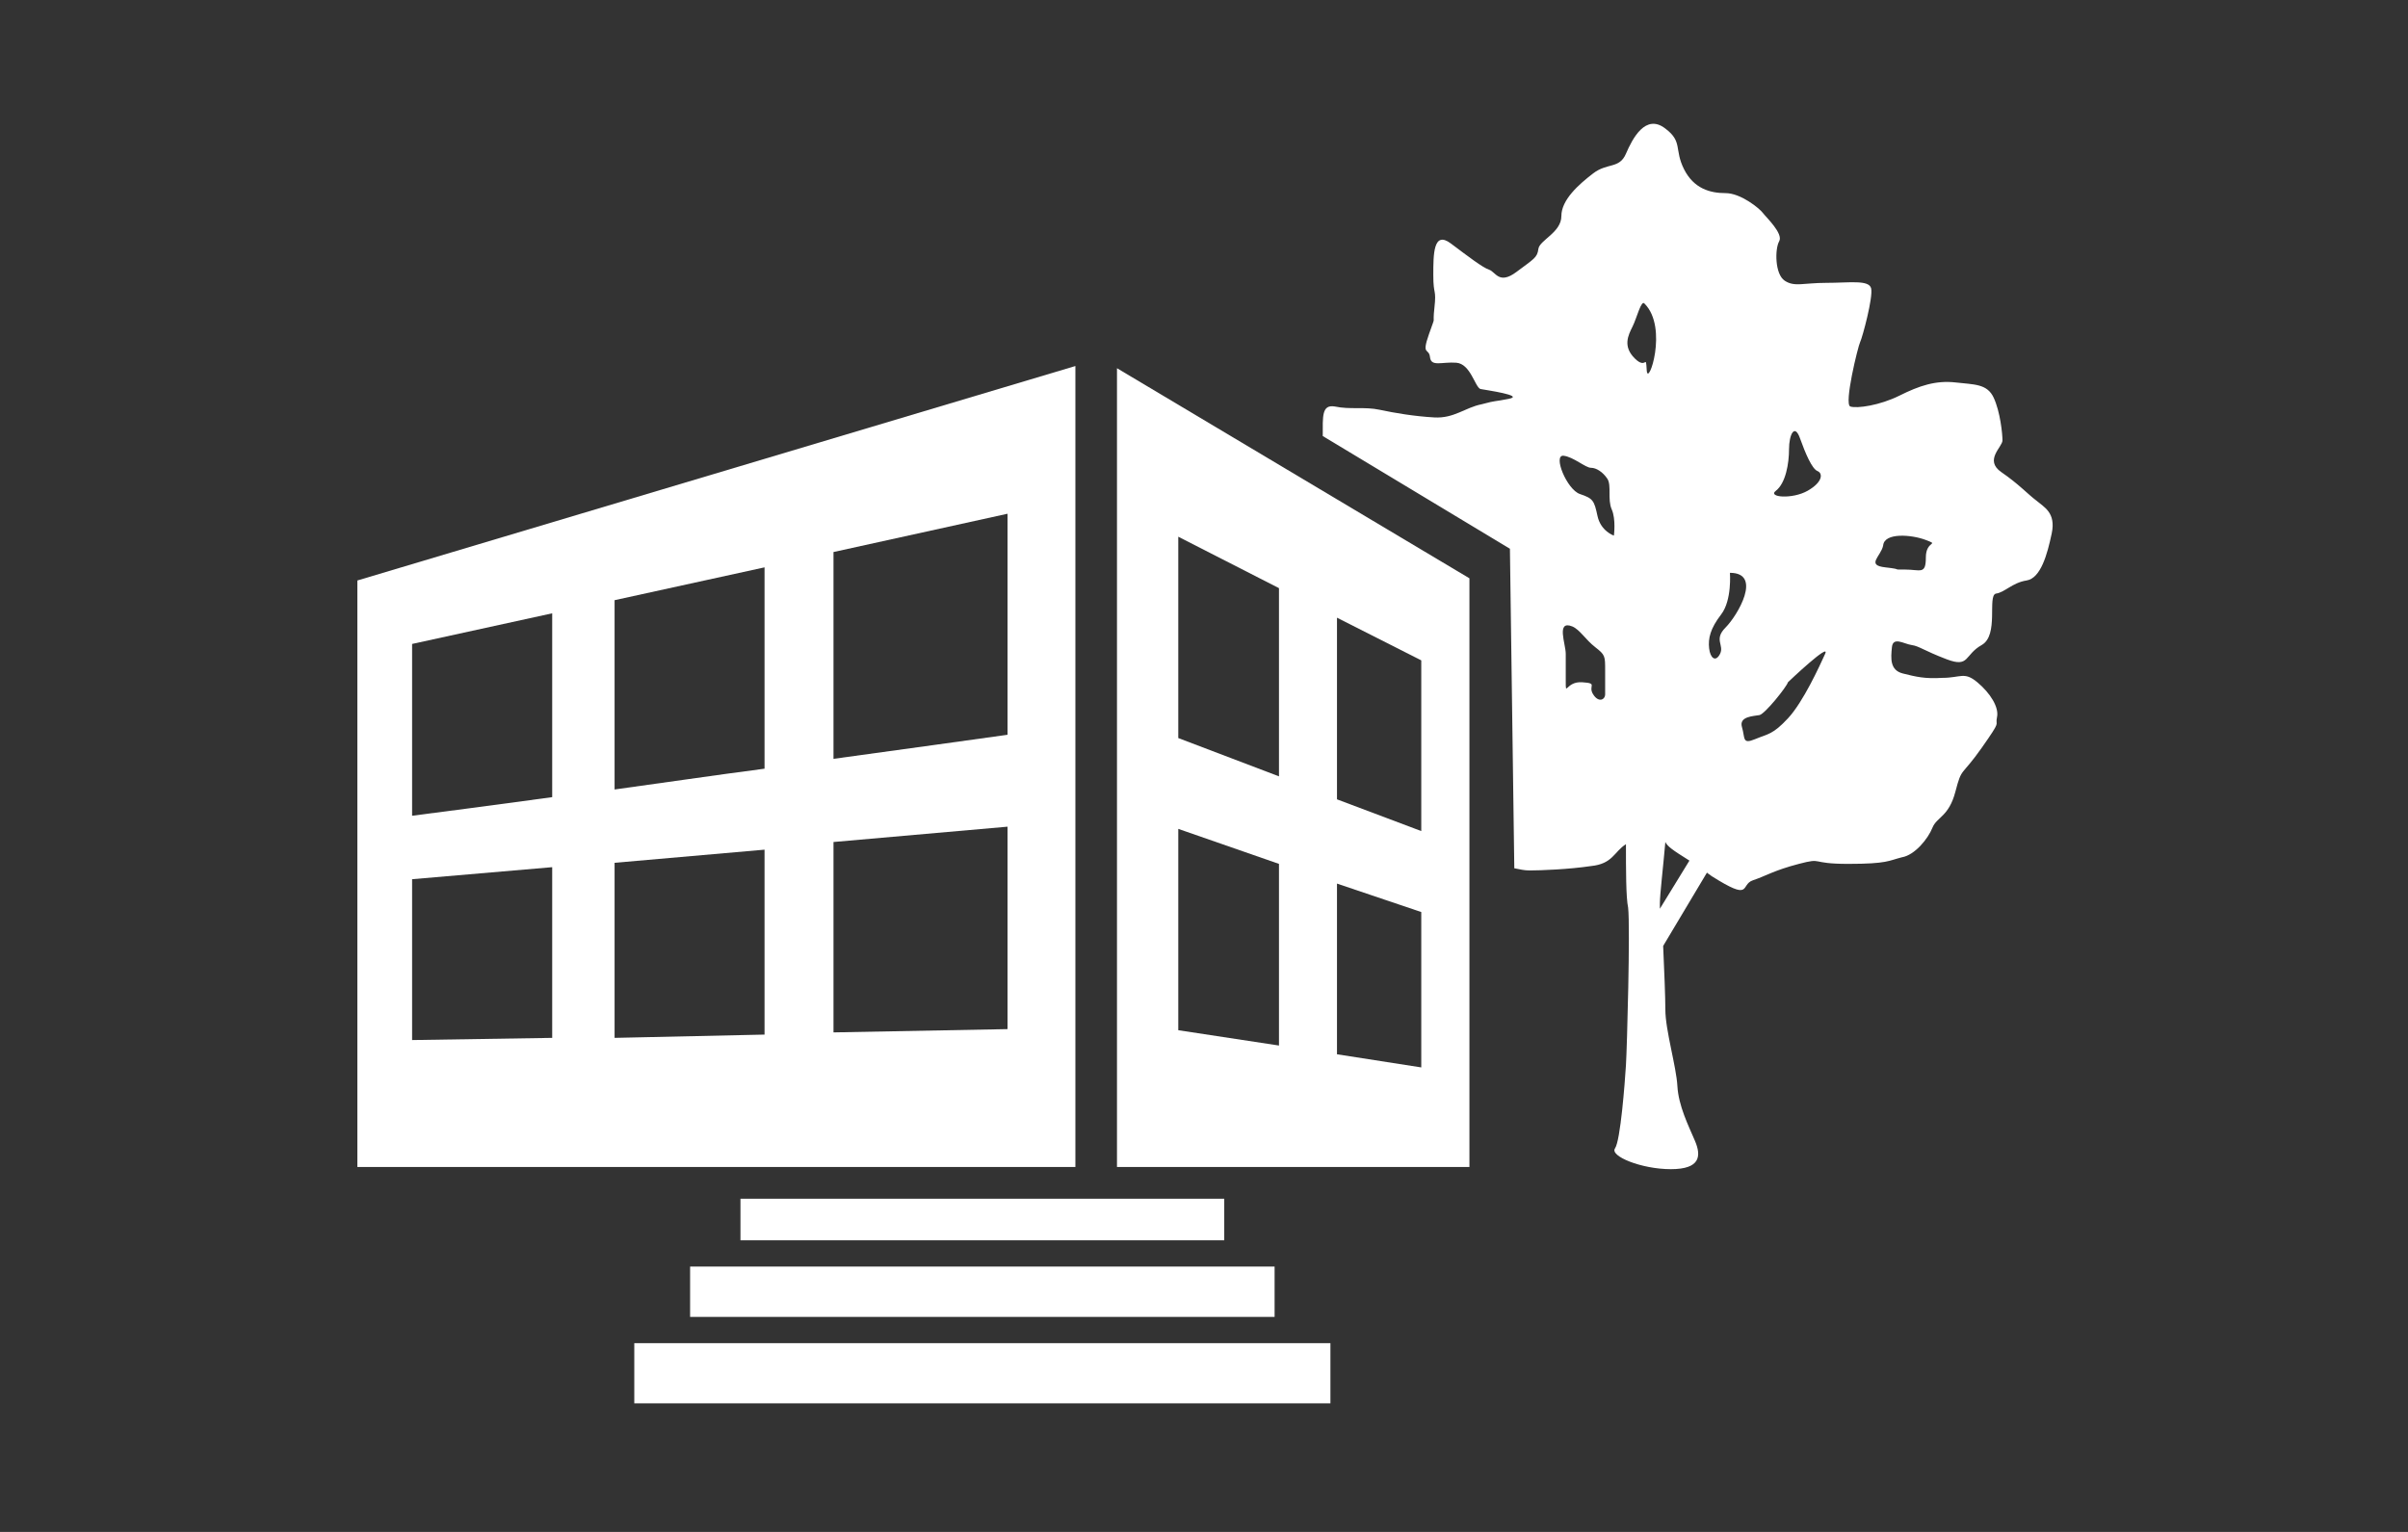 <?xml version="1.0" encoding="UTF-8" standalone="no"?><!DOCTYPE svg PUBLIC "-//W3C//DTD SVG 1.1//EN" "http://www.w3.org/Graphics/SVG/1.1/DTD/svg11.dtd"><svg width="100%" height="100%" viewBox="0 0 220 140" version="1.1" xmlns="http://www.w3.org/2000/svg" xmlns:xlink="http://www.w3.org/1999/xlink" xml:space="preserve" style="fill-rule:evenodd;clip-rule:evenodd;stroke-linejoin:round;stroke-miterlimit:1.414;"><rect x="0" y="0" width="220" height="140" fill="#333333" stroke="none"/><g><path d="M32.65,53.05l0,53.6l65.6,0l0,-73.2l-65.6,19.6Zm17.8,41.8l-12.8,0.2l0,-14.7l12.8,-1.1l0,15.6Zm0,-22c-5.8,0.8 -10.5,1.4 -12.8,1.7l0,-15.7l12.8,-2.8l0,16.8Zm19.4,21.7l-13.7,0.3l0,-16l13.7,-1.2l0,16.9Zm0,-24.3c-4.6,0.6 -9.3,1.3 -13.7,1.9l0,-17.3l13.7,-3l0,18.4Zm22.2,23.8l-15.9,0.3l0,-17.4l15.9,-1.4l0,18.5Zm0,-26.9c-3.6,0.5 -9.3,1.3 -15.9,2.2l0,-18.9l15.9,-3.5l0,20.2Z" style="fill:#fff;fill-rule:nonzero;"/><path d="M102.05,33.65l0,73l32.2,0l0,-53.8l-32.2,-19.2Zm14.8,61.9l-9.2,-1.4l0,-18.4l9.2,3.2l0,16.6Zm0,-24.6l-9.2,-3.5l0,-18.4l9.2,4.7l0,17.2Zm13,26.6l-7.7,-1.2l0,-15.6l7.7,2.6l0,14.2Zm0,-21.6l-7.7,-2.9l0,-16.6l7.7,3.9l0,15.6Z" style="fill:#fff;fill-rule:nonzero;"/><rect x="67.65" y="109.55" width="44.2" height="3.8" style="fill:#fff;"/><rect x="63.05" y="115.75" width="53.4" height="4.6" style="fill:#fff;"/><rect x="57.95" y="122.75" width="63.6" height="5.5" style="fill:#fff;"/></g><path d="M186.05,45.75c-0.8,-0.6 -1.6,-1.5 -3.2,-2.6c-1.6,-1.1 0.1,-2.3 0.1,-2.9c0,-0.6 -0.2,-2.6 -0.8,-3.9c-0.6,-1.3 -1.8,-1.2 -3.5,-1.4c-1.8,-0.2 -3.3,0.3 -5.1,1.2c-1.8,0.9 -3.9,1.2 -4.5,1c-0.6,-0.2 0.7,-5.5 0.9,-5.9c0.2,-0.4 1.2,-4.1 1,-4.9c-0.2,-0.8 -2,-0.5 -4.1,-0.5c-2.1,0 -2.9,0.4 -3.8,-0.2c-0.9,-0.6 -0.9,-2.9 -0.5,-3.6c0.4,-0.7 -1.2,-2.2 -1.5,-2.6c-0.3,-0.4 -2,-1.8 -3.4,-1.8c-1.4,0 -2.9,-0.4 -3.8,-2.2c-0.9,-1.8 -0.1,-2.5 -1.7,-3.7c-1.8,-1.4 -3,0.9 -3.6,2.3c-0.6,1.4 -1.7,0.8 -3,1.8c-1.3,1 -2.9,2.4 -2.9,3.9c0,1.5 -2,2.2 -2.1,3c-0.1,0.8 -0.4,0.9 -2,2.1c-1.6,1.2 -1.9,0 -2.5,-0.2c-0.6,-0.2 -1.9,-1.2 -3.5,-2.4c-1.6,-1.2 -1.6,1 -1.6,2.9c0,1.9 0.3,1.2 0.1,3c-0.2,1.8 0.2,0.4 -0.5,2.4c-0.7,2 0,1.2 0.1,2.1c0.1,0.9 1.1,0.4 2.4,0.5c1.3,0.1 1.7,2.2 2.2,2.4c0.5,0.1 4.1,0.6 2.6,0.9c-1.5,0.3 -1,0.1 -2.5,0.5c-1.5,0.3 -2.5,1.3 -4.3,1.2c-1.8,-0.1 -3.6,-0.4 -5,-0.7c-1.4,-0.3 -2.7,0 -4.1,-0.3c-1.2,-0.2 -1.1,0.9 -1.1,2.7l17.1,10.3l0.4,29.2c0.5,0.1 0.9,0.2 1.4,0.2c1,0 3.6,-0.1 5.6,-0.4c2,-0.2 2.1,-1.3 3.2,-2c0,2.3 0,4.9 0.2,5.8c0.2,1.8 -0.1,12.8 -0.2,14.4c-0.1,1.6 -0.5,6.9 -1,7.6c-0.5,0.7 2.4,1.9 5.1,1.9c2.7,0 2.8,-1.2 2.2,-2.6c-0.6,-1.4 -1.5,-3.2 -1.6,-5c-0.1,-1.8 -1.1,-5.1 -1.1,-7c0,-1.1 -0.1,-3.6 -0.2,-5.8l4,-6.7c0.1,0.1 0.3,0.2 0.4,0.3c3.8,2.4 2.6,0.8 3.8,0.4c1.2,-0.4 1.9,-0.9 4.2,-1.5c2.3,-0.6 0.9,0 4.5,0c3.6,0 3.7,-0.3 4.9,-0.6c1.2,-0.2 2.4,-1.7 2.8,-2.7c0.4,-1 1.5,-1 2.1,-3.3c0.6,-2.3 0.5,-1.3 2.4,-4c1.9,-2.7 1.2,-1.9 1.4,-2.8c0.2,-0.9 -0.6,-2.2 -1.8,-3.2c-1.2,-1 -1.5,-0.4 -3.2,-0.4c-1.6,0.1 -2.4,-0.1 -3.6,-0.4c-1.2,-0.3 -1.1,-1.4 -1,-2.4c0.1,-1 1.1,-0.3 1.8,-0.2c0.7,0.1 1.1,0.5 3.2,1.3c2.1,0.8 1.6,-0.4 3.2,-1.3c1.6,-0.9 0.5,-4.5 1.3,-4.7c0.8,-0.1 1.5,-1 2.8,-1.2c1.3,-0.2 1.9,-2.4 2.3,-4.3c0.4,-1.9 -0.7,-2.4 -1.4,-3Zm-39.4,17.7c0,0.5 -0.6,0.8 -1.1,0c-0.5,-0.8 0.5,-1 -1,-1.1c-1.5,-0.1 -1.5,1.4 -1.5,-0.1c0,-1.5 0,-1.6 0,-2.5c0,-0.9 -0.9,-3.1 0.6,-2.5c0.7,0.3 1.2,1.2 2.1,1.9c0.9,0.7 0.9,0.8 0.9,2.1c0,1.3 0,1.7 0,2.2Zm0.8,-14.5c0,0 -1.2,-0.4 -1.5,-1.8c-0.3,-1.4 -0.4,-1.6 -1.6,-2c-1.2,-0.4 -2.5,-3.6 -1.5,-3.5c0.9,0.1 2,1.1 2.5,1.1c0.5,0 1.1,0.4 1.5,1c0.4,0.6 0,1.9 0.4,2.8c0.4,0.9 0.2,2.4 0.2,2.4Zm3,-15.1c-0.1,-1.6 0,0 -1.1,-1.1c-1.1,-1.1 -0.6,-2.1 -0.2,-2.9c0.4,-0.8 0.8,-2.5 1.1,-2.1c2.2,2.2 0.3,7.7 0.2,6.1Zm1.2,49.2c0,-0.2 0,-0.4 0,-0.5c0,-0.8 0.3,-3.3 0.5,-5.6c0.2,0.4 0.6,0.7 2.2,1.7l-2.7,4.4Zm10.6,-38.2c0.9,-0.7 1.2,-2.5 1.2,-3.8c0,-1.3 0.5,-2.4 1,-1c0.5,1.4 1.1,2.8 1.6,3c0.5,0.2 0.5,1 -0.9,1.8c-1.4,0.8 -3.7,0.6 -2.9,0Zm-4.6,12.5c-1.1,1.1 -0.1,1.6 -0.5,2.4c-0.4,0.8 -0.9,0.4 -1,-0.5c-0.1,-0.9 0.1,-1.8 1.1,-3.1c1,-1.3 0.8,-3.8 0.8,-3.8c3,0 0.7,3.9 -0.4,5Zm9.1,2.4c-0.5,1.1 -2,4.4 -3.4,5.9c-1.4,1.5 -1.8,1.4 -3,1.9c-1.2,0.5 -0.9,-0.1 -1.2,-1.1c-0.3,-1 1.1,-1 1.6,-1.1c0.5,-0.1 2.5,-2.6 2.6,-3c0.1,-0.1 3.9,-3.7 3.4,-2.6Zm9.2,-8.8c0,1.6 -0.5,1.1 -1.9,1.1c-1.4,0 0,0 -1.8,-0.2c-1.8,-0.2 -0.4,-1 -0.2,-2c0.1,-1.2 2.6,-1 3.9,-0.5c1.3,0.5 0,0 0,1.6Z" style="fill:#fff;fill-rule:nonzero;"/></svg>